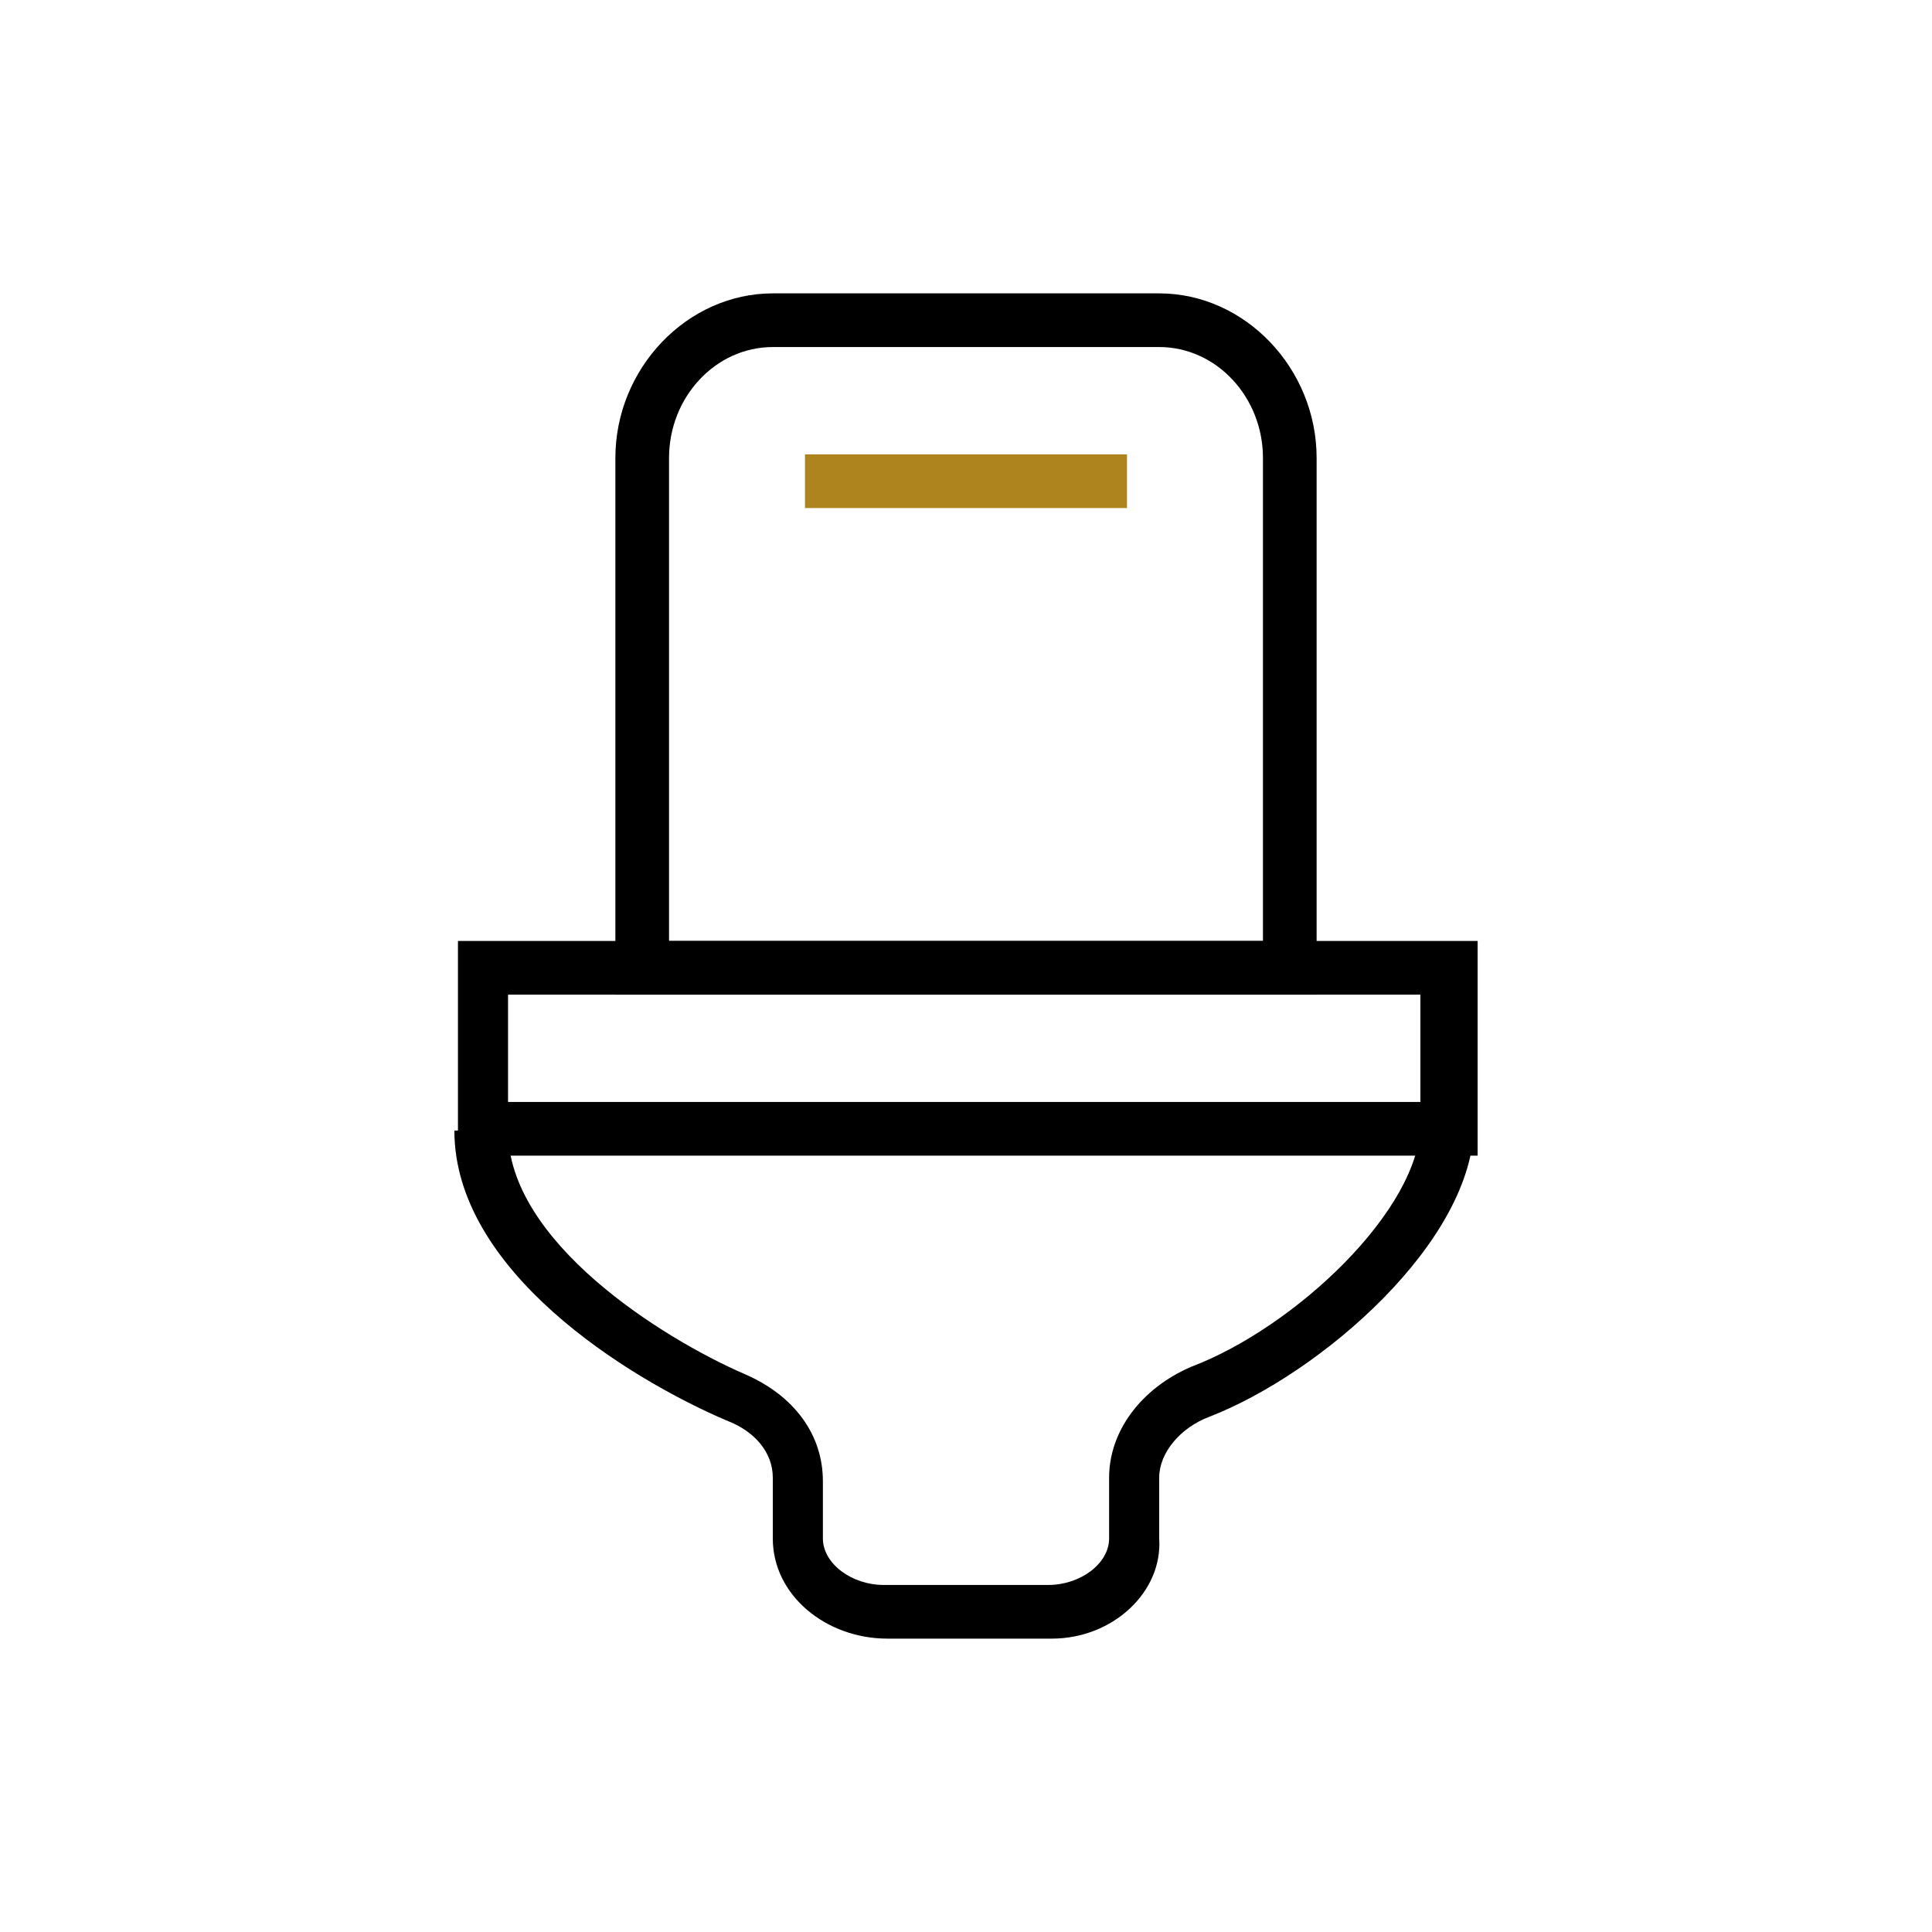 <?xml version="1.0" encoding="utf-8"?>
<!-- Generator: Adobe Illustrator 26.1.0, SVG Export Plug-In . SVG Version: 6.00 Build 0)  -->
<svg version="1.1" id="Layer_1" xmlns="http://www.w3.org/2000/svg" xmlns:xlink="http://www.w3.org/1999/xlink" x="0px" y="0px"
	 viewBox="0 0 54 54" style="enable-background:new 0 0 54 54;" xml:space="preserve">
<style type="text/css">
	.st0{fill:#AE841F;}
	.st1{fill:#424242;}
	.st2{fill:#313131;}
	.st3{fill:#414042;}
	.st4{fill:#4D4D4D;}
	.st5{fill:#1D1D1B;}
</style>
<g>
	<g>
		<path d="M41.2,32.3H12.8v-6h28.5V32.3z M14.2,30.8h25.5v-3H14.2V30.8z"/>
		<path d="M36.8,27.8H17.2V12.8c0-2.5,2-4.6,4.4-4.6h10.8c2.4,0,4.4,2.1,4.4,4.6V27.8z M18.8,26.3h16.5V12.8c0-1.7-1.3-3.1-2.9-3.1
			H21.6c-1.6,0-2.9,1.4-2.9,3.1V26.3z"/>
		<path d="M29.4,45.8h-4.6c-1.7,0-3.2-1.2-3.2-2.8v-1.7c0-0.7-0.5-1.3-1.3-1.6c-2.8-1.2-7.6-4.2-7.6-8.1h1.5c0,3.1,4.3,5.8,6.6,6.8
			c1.4,0.6,2.2,1.7,2.2,3V43c0,0.7,0.8,1.3,1.7,1.3h4.6c0.9,0,1.7-0.6,1.7-1.3v-1.7c0-1.3,0.9-2.5,2.3-3.1c2.9-1.1,6.4-4.4,6.4-6.8
			h1.5c0,3.3-4.3,7-7.4,8.2c-0.8,0.3-1.4,1-1.4,1.7V43C32.5,44.5,31.1,45.8,29.4,45.8z"/>
		<rect x="22.5" y="12.7" class="st0" width="9" height="1.5"/>
	</g>
</g>
</svg>
